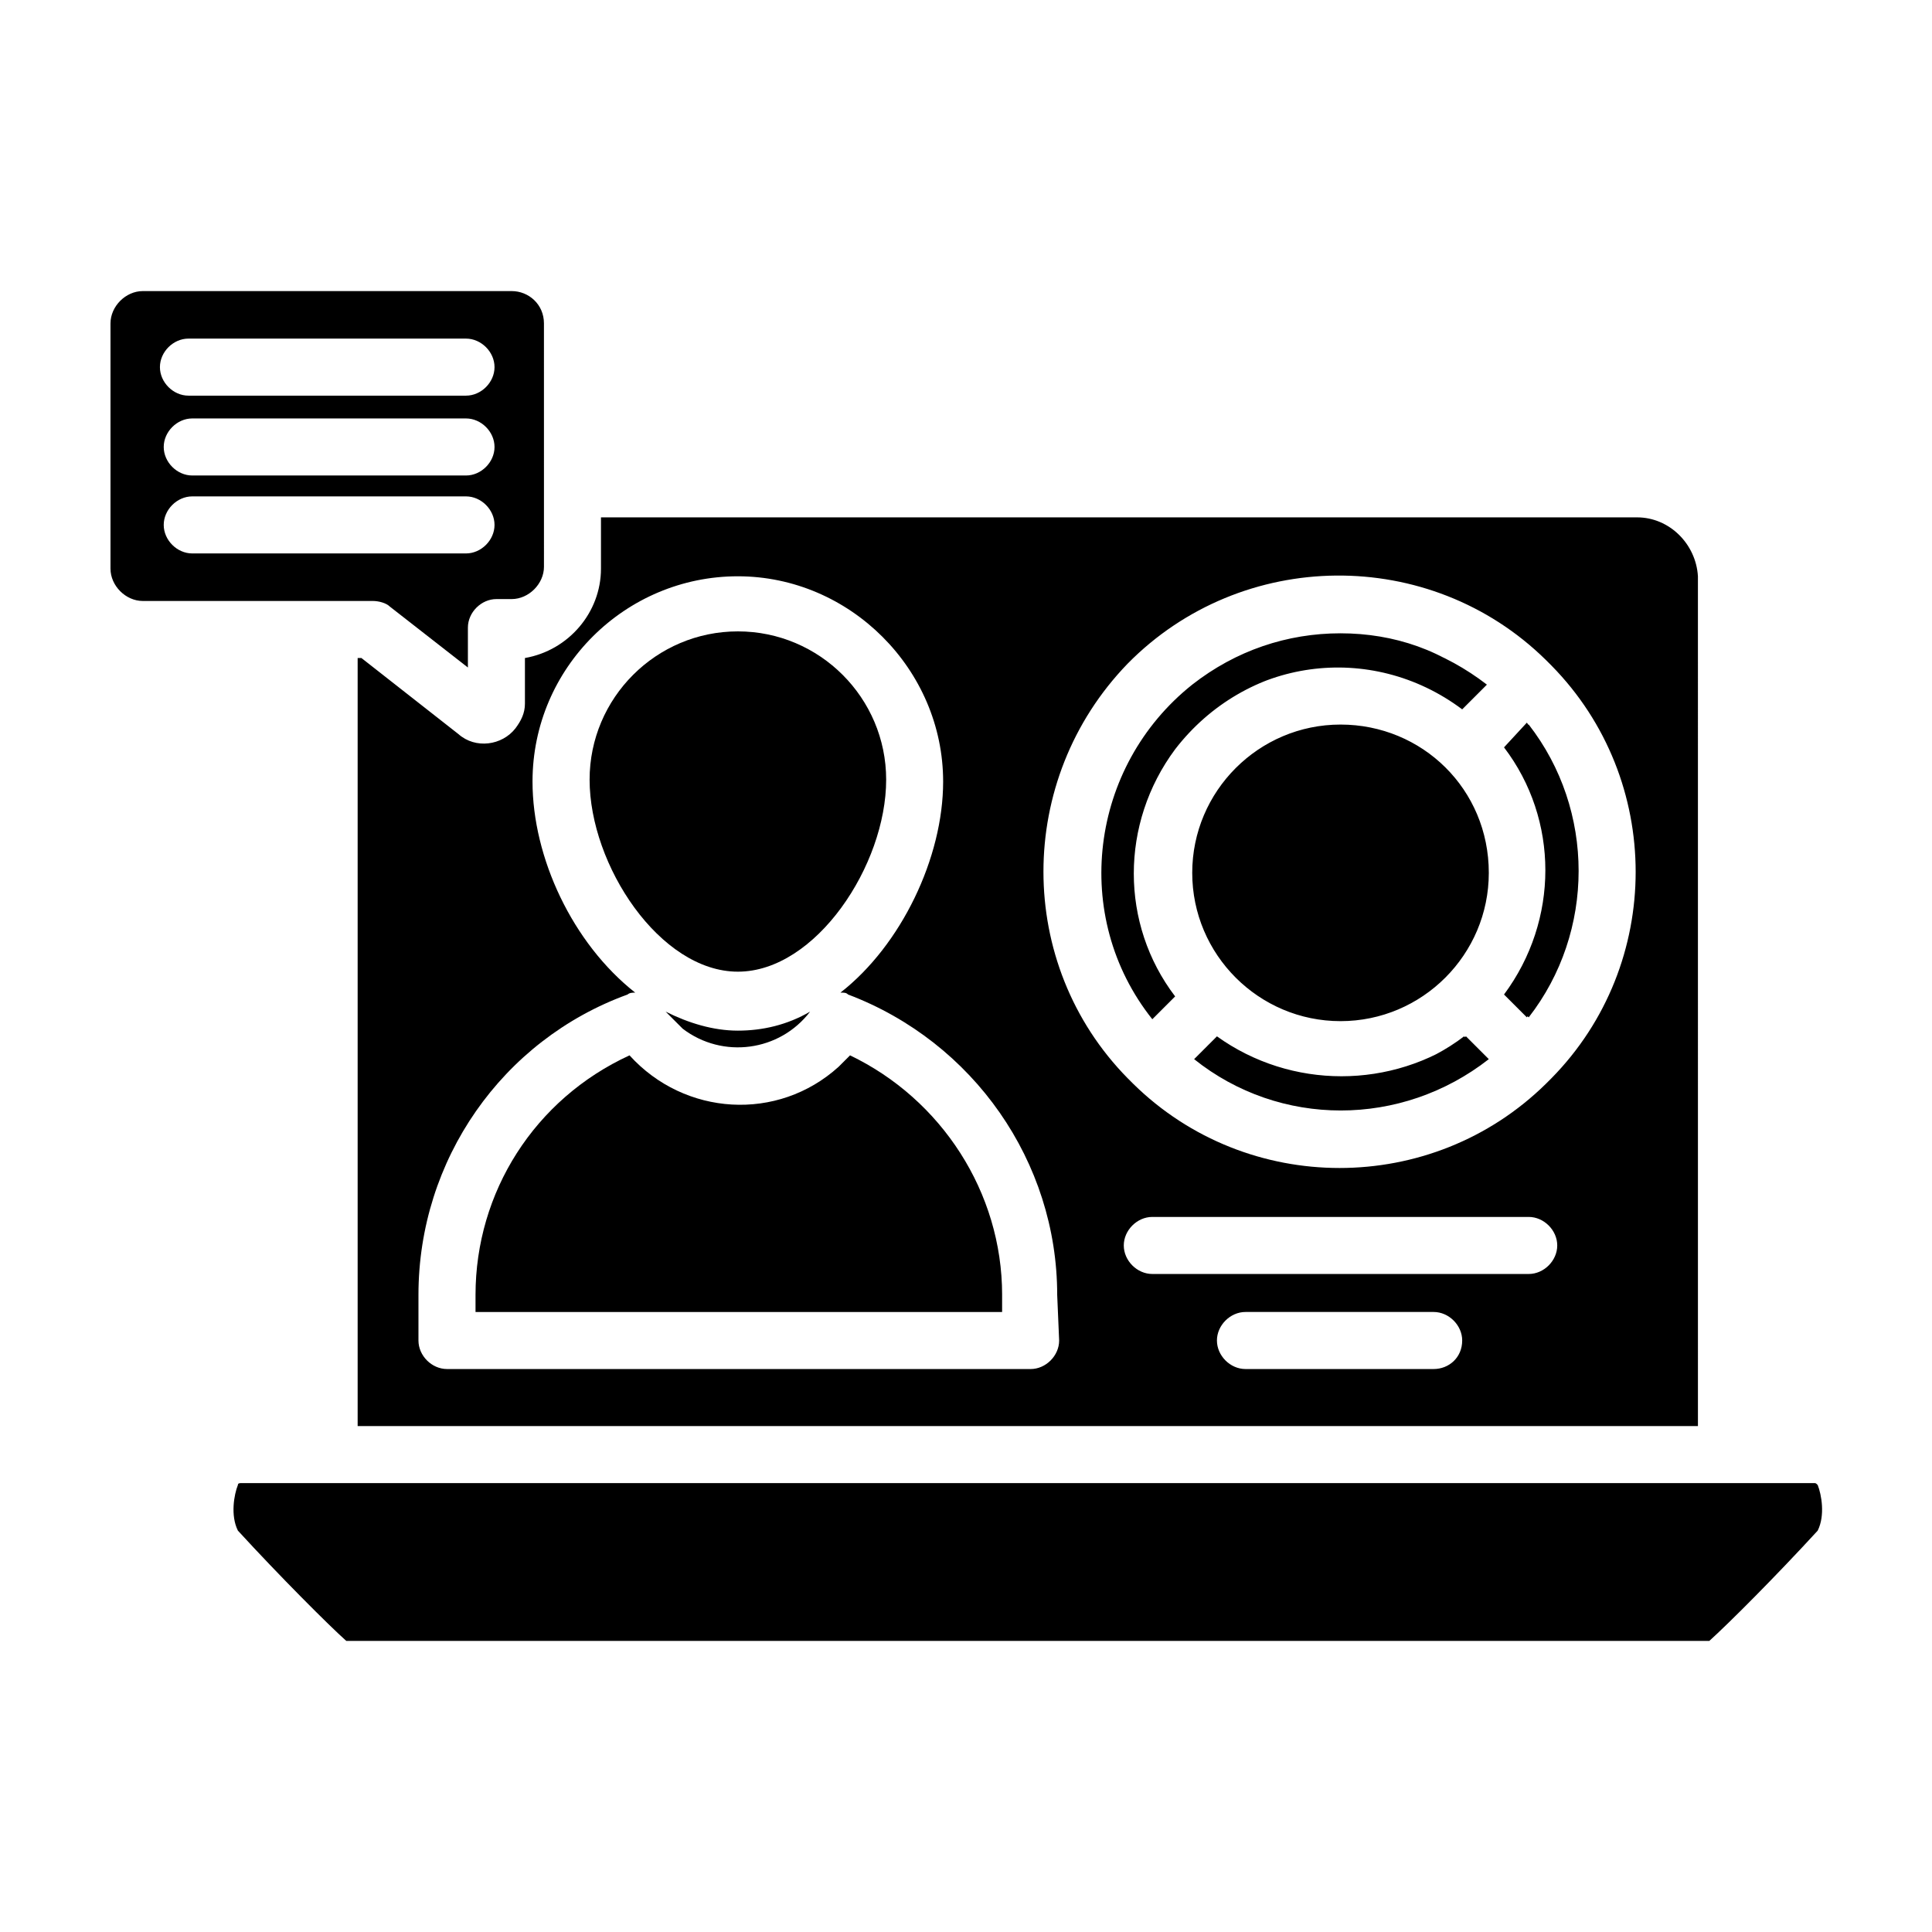<?xml version="1.0" encoding="UTF-8"?>
<!-- Uploaded to: SVG Repo, www.svgrepo.com, Generator: SVG Repo Mixer Tools -->
<svg fill="#000000" width="800px" height="800px" version="1.1" viewBox="144 144 512 512" xmlns="http://www.w3.org/2000/svg">
 <g>
  <path d="m279.59 221.14h-97.742c-4.535 0-8.566 4.031-8.566 8.566v64.992c0 4.535 4.031 8.566 8.566 8.566h60.961c1.512 0 3.527 0.504 4.535 1.512l20.656 16.121v-10.578c0-4.031 3.527-7.559 7.559-7.559h4.031c4.535 0 8.566-4.031 8.566-8.566l-0.004-64.488c0-5.039-4.031-8.566-8.562-8.566zm-12.094 69.527h-72.547c-4.031 0-7.559-3.527-7.559-7.559s3.527-7.559 7.559-7.559h72.547c4.031 0 7.559 3.527 7.559 7.559s-3.527 7.559-7.559 7.559zm0-20.656h-72.547c-4.031 0-7.559-3.527-7.559-7.559s3.527-7.559 7.559-7.559h72.547c4.031 0 7.559 3.527 7.559 7.559s-3.527 7.559-7.559 7.559zm0-21.16h-73.555c-4.031 0-7.559-3.527-7.559-7.559s3.527-7.559 7.559-7.559h73.555c4.031 0 7.559 3.527 7.559 7.559s-3.527 7.559-7.559 7.559z"/>
  <path d="m339.54 417.13c6.551 0 13.098-1.512 19.145-5.039-8.062 10.578-23.176 12.594-33.754 4.535l-4.535-4.535c6.043 3.023 12.594 5.039 19.145 5.039z"/>
  <path d="m300.25 350.62c0-21.664 17.633-39.297 39.297-39.297 21.664 0 39.297 17.633 39.297 39.297 0 22.672-18.641 50.883-39.297 50.883-20.656 0.004-39.297-28.211-39.297-50.883z"/>
  <path d="m409.57 487.16v4.535h-139.55v-4.535c0-27.207 15.617-51.891 40.809-63.48 14.609 16.121 39.297 17.633 55.418 3.023 1.008-1.008 2.016-2.016 3.023-3.023 24.184 11.59 40.305 36.277 40.305 63.48z"/>
  <path d="m499.25 336.02c-21.664 0-39.297 17.633-39.297 39.297s17.633 39.297 39.297 39.297 39.297-17.633 39.297-39.297c0-22.168-17.633-39.297-39.297-39.297zm32.746 82.625c-19.145 14.609-45.848 14.609-65.496 0l-6.043 6.043c22.672 18.137 54.914 18.137 78.09 0zm-32.746-106.81c-14.105 0-27.711 4.535-39.297 13.602-27.207 21.664-32.242 61.465-10.578 88.672l6.047-6.047c-14.609-19.145-14.609-45.848 0-65.496 18.137-24.184 51.891-28.719 76.074-10.578l6.047-6.047c-10.586-9.57-24.188-14.105-38.293-14.105zm49.875 24.184-6.047 6.047c14.609 19.145 14.609 45.848 0 65.496l6.047 6.047c17.633-22.676 17.633-54.918 0-77.59zm0 0-6.047 6.047c14.609 19.145 14.609 45.848 0 65.496l6.047 6.047c17.633-22.676 17.633-54.918 0-77.59zm-17.129-4.535 6.047-6.047c-11.082-8.566-24.688-13.602-38.793-13.602s-27.711 4.535-39.297 13.602c-27.207 21.664-32.242 61.465-10.578 88.672l6.047-6.047c-14.609-19.145-14.609-45.848 0-65.496 18.637-24.18 52.391-29.219 76.574-11.082zm-65.496 87.16-6.043 6.043c22.672 18.137 54.914 18.137 78.09 0l-6.047-6.047c-19.648 14.109-46.352 14.109-66 0.004zm32.75-82.625c-21.664 0-39.297 17.633-39.297 39.297s17.633 39.297 39.297 39.297 39.297-17.633 39.297-39.297c0-22.168-17.633-39.297-39.297-39.297zm78.594-54.918h-274.58v13.602c0 11.586-8.566 21.664-20.152 23.68v12.09c0 2.519-1.008 4.535-2.519 6.551-3.527 4.535-10.578 5.543-15.113 1.512l-25.695-20.152-1.004 0.004v203.54h355.19l-0.004-225.2c-0.504-8.566-7.559-15.621-16.121-15.621zm-153.16 218.15c0 4.031-3.527 7.559-7.559 7.559l-154.67-0.004c-4.031 0-7.559-3.527-7.559-7.559v-12.09c0-35.77 22.168-67.512 55.418-79.602 0.504-0.504 1.512-0.504 2.016-0.504-16.625-13.098-27.207-35.77-27.207-55.922 0-30.23 24.688-54.41 54.41-54.41 29.727 0 54.41 24.688 54.41 54.41 0 20.152-11.082 43.328-27.207 55.922 1.008 0 1.512 0 2.016 0.504 33.25 12.594 55.418 44.336 55.418 79.602zm99.254 7.555h-49.879c-4.031 0-7.559-3.527-7.559-7.559s3.527-7.559 7.559-7.559h49.879c4.031 0 7.559 3.527 7.559 7.559-0.004 4.539-3.531 7.559-7.559 7.559zm25.188-25.188h-99.754c-4.031 0-7.559-3.527-7.559-7.559s3.527-7.559 7.559-7.559h99.754c4.031 0 7.559 3.527 7.559 7.559s-3.527 7.559-7.559 7.559zm6.047-51.895-1.512 1.512c-30.23 29.727-79.098 29.727-109.33 0-0.504-0.504-1.008-1.008-1.512-1.512-29.727-30.23-29.727-79.098 0-109.83 30.23-30.73 80.105-31.234 110.84-1.008 0.504 0.504 1.008 1.008 1.512 1.512 29.727 30.23 29.727 79.102 0 109.33zm-12.594-87.664c14.609 19.145 14.609 45.848 0 65.496l6.047 6.047c18.137-22.672 18.137-54.914 0-78.09zm-10.582-10.578 6.047-6.047c-11.082-8.566-24.688-13.602-38.793-13.602s-27.711 4.535-39.297 13.602c-27.207 21.664-32.242 61.465-10.578 88.672l6.047-6.047c-14.609-19.145-14.609-45.848 0-65.496 18.637-24.18 52.391-29.219 76.574-11.082zm-65.496 87.16-6.043 6.043c22.672 18.137 54.914 18.137 78.09 0l-6.047-6.047c-19.648 14.109-46.352 14.109-66 0.004zm32.75-82.625c-21.664 0-39.297 17.633-39.297 39.297s17.633 39.297 39.297 39.297 39.297-17.633 39.297-39.297c0-22.168-17.633-39.297-39.297-39.297zm0 0c-21.664 0-39.297 17.633-39.297 39.297s17.633 39.297 39.297 39.297 39.297-17.633 39.297-39.297c0-22.168-17.633-39.297-39.297-39.297zm32.746 82.625c-19.145 14.609-45.848 14.609-65.496 0l-6.043 6.043c22.672 18.137 54.914 18.137 78.09 0zm-32.746-106.81c-14.105 0-27.711 4.535-39.297 13.602-27.207 21.664-32.242 61.465-10.578 88.672l6.047-6.047c-14.609-19.145-14.609-45.848 0-65.496 18.137-24.184 51.891-28.719 76.074-10.578l6.047-6.047c-10.586-9.57-24.188-14.105-38.293-14.105zm49.875 24.184-6.047 6.047c14.609 19.145 14.609 45.848 0 65.496l6.047 6.047c17.633-22.676 17.633-54.918 0-77.59zm0 0-6.047 6.047c14.609 19.145 14.609 45.848 0 65.496l6.047 6.047c17.633-22.676 17.633-54.918 0-77.59zm-49.875-24.184c-14.105 0-27.711 4.535-39.297 13.602-27.207 21.664-32.242 61.465-10.578 88.672l6.047-6.047c-14.609-19.145-14.609-45.848 0-65.496 18.137-24.184 51.891-28.719 76.074-10.578l6.047-6.047c-10.586-9.57-24.188-14.105-38.293-14.105zm32.746 106.81c-19.145 14.609-45.848 14.609-65.496 0l-6.043 6.043c22.672 18.137 54.914 18.137 78.09 0zm-32.746-82.625c-21.664 0-39.297 17.633-39.297 39.297s17.633 39.297 39.297 39.297 39.297-17.633 39.297-39.297c0-22.168-17.633-39.297-39.297-39.297z"/>
  <path d="m625.71 549.63c-11.082 12.09-23.68 24.688-28.719 29.223h-0.504-360.22-0.504c-4.535-4.031-17.633-17.129-28.719-29.223-2.016-4.031-1.008-9.574 0-12.09 0-0.504 0.504-0.504 1.008-0.504h416.65c0.504 0 0.504 0 1.008 0.504 1.004 2.519 2.012 8.059 0 12.09z"/>
 </g>
</svg>
